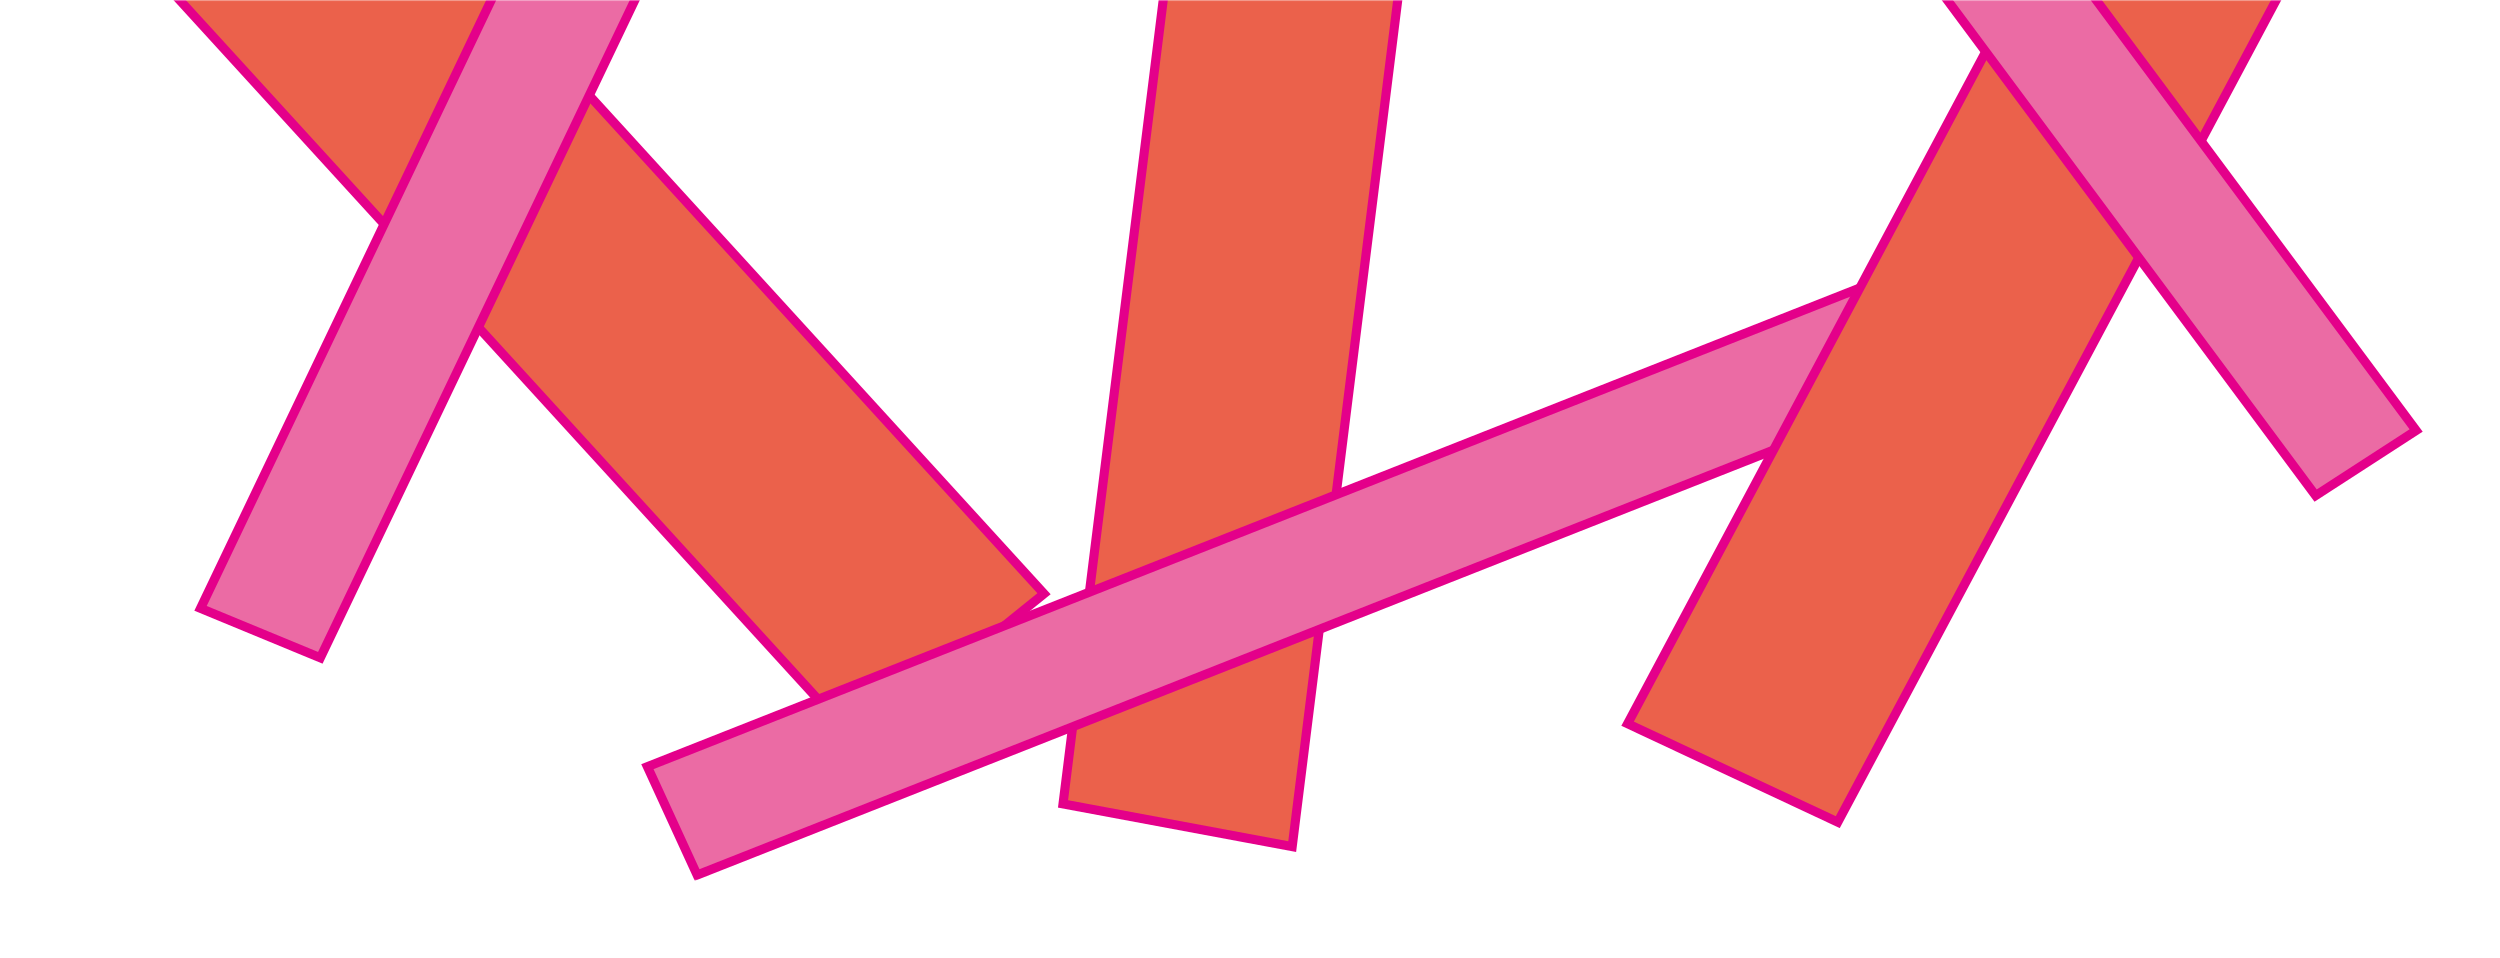 <?xml version="1.0" encoding="utf-8"?>
<!-- Generator: Adobe Illustrator 27.6.1, SVG Export Plug-In . SVG Version: 6.00 Build 0)  -->
<!DOCTYPE svg PUBLIC "-//W3C//DTD SVG 1.1//EN" "http://www.w3.org/Graphics/SVG/1.1/DTD/svg11.dtd">
<svg version="1.1" id="圖層_1" xmlns:x="http://ns.adobe.com/Extensibility/1.0/" xmlns:i="http://ns.adobe.com/AdobeIllustrator/10.0/" xmlns:graph="http://ns.adobe.com/Graphs/1.0/"
	 xmlns="http://www.w3.org/2000/svg" xmlns:xlink="http://www.w3.org/1999/xlink" x="0px" y="0px" viewBox="0 0 960 368"
	 style="enable-background:new 0 0 960 368;" xml:space="preserve">
<style type="text/css">
	.st0{fill:#D9D9D9;filter:url(#Adobe_OpacityMaskFilter);}
	.st1{mask:url(#mask0_538_9767_00000155852339654187576500000017714734623294221976_);}
	.st2{fill:#EB614B;stroke:#E4008A;stroke-width:3.5;}
	.st3{fill:#EB6BA4;stroke:#E4008A;stroke-width:3.5;}
</style>
<defs>
	<filter id="Adobe_OpacityMaskFilter" filterUnits="userSpaceOnUse" x="6.1" y="-171.9" width="940.6" height="510.1">
		<feColorMatrix  type="matrix" values="1 0 0 0 0  0 1 0 0 0  0 0 1 0 0  0 0 0 1 0"/>
	</filter>
</defs>
<mask maskUnits="userSpaceOnUse" x="6.1" y="-171.9" width="940.6" height="510.1" id="mask0_538_9767_00000155852339654187576500000017714734623294221976_">
	<rect class="st0" width="960" height="368"/>
</mask>
<g class="st1">
	<polygon class="st2" points="400.9,228 80,-123.6 8.6,-66.1 329.6,285.5 	"/>
	<polygon class="st3" points="123,252.6 308.3,-134.9 262.2,-153.9 77,233.6 	"/>
	<polygon class="st2" points="496.2,325.1 555.1,-147.3 467.1,-163.8 408.2,308.7 	"/>
	<polygon class="st3" points="267.7,336 784.9,131.8 765.8,90.2 248.6,294.4 	"/>
	<polygon class="st2" points="705.7,315.7 944.3,-131.7 863.5,-169.6 625,277.9 	"/>
	<polygon class="st3" points="927.8,165.3 708.9,-129.2 670.3,-104.2 889.2,190.3 	"/>
</g>
</svg>
